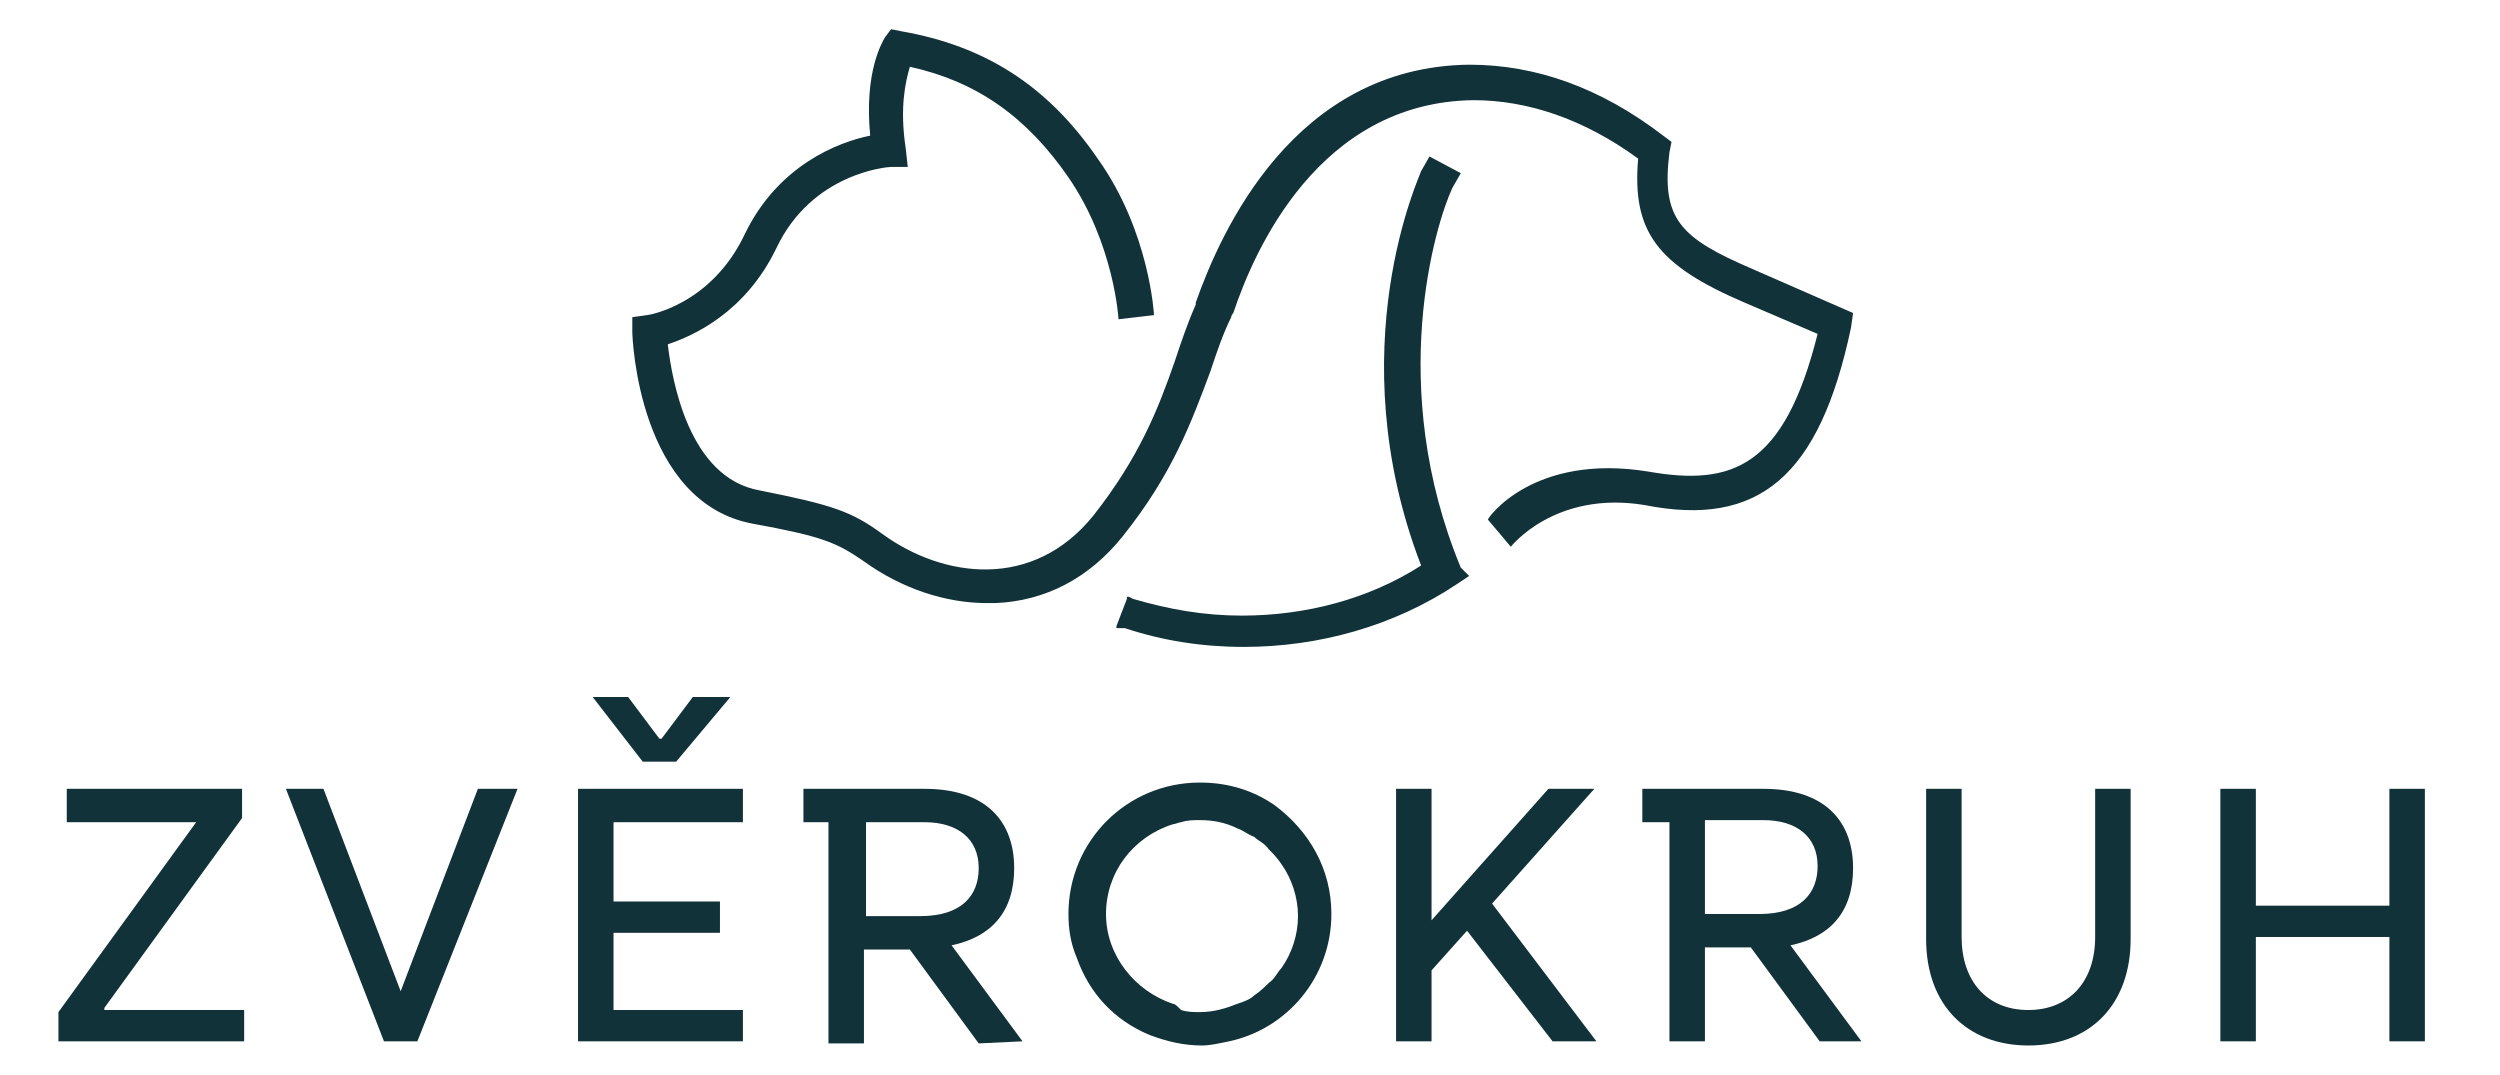 <?xml version="1.0" encoding="utf-8"?>
<!-- Generator: Adobe Illustrator 24.0.0, SVG Export Plug-In . SVG Version: 6.00 Build 0)  -->
<svg version="1.1" id="Vrstva_1" xmlns="http://www.w3.org/2000/svg" xmlns:xlink="http://www.w3.org/1999/xlink" x="0px" y="0px"
	 viewBox="0 0 119.8 51.5" style="enable-background:new 0 0 119.8 51.5;" xml:space="preserve">
<style type="text/css">
	.st0{fill:#113238;}
</style>
<polygon class="st0" points="5,48.3 11.6,39.2 11.6,37.8 3.2,37.8 3.2,39.4 9.4,39.4 9.4,39.4 2.8,48.5 2.8,49.9 11.7,49.9 
	11.7,48.4 5,48.4 "/>
<polygon class="st0" points="19.2,47.5 19.2,47.5 15.5,37.8 13.7,37.8 18.4,49.9 20,49.9 24.8,37.8 22.9,37.8 "/>
<polygon class="st0" points="32.4,36.5 35,33.4 33.2,33.4 31.7,35.4 31.6,35.4 30.1,33.4 28.4,33.4 30.8,36.5 "/>
<polygon class="st0" points="27.7,49.9 35.6,49.9 35.6,48.4 29.4,48.4 29.4,44.7 34.5,44.7 34.5,43.2 29.4,43.2 29.4,39.4 
	35.6,39.4 35.6,37.8 27.7,37.8 "/>
<path class="st0" d="M49,49.9l-3.4-4.6l0,0c1.9-0.4,3-1.6,3-3.7c0-2.2-1.3-3.8-4.3-3.8h-2.9l0,0h-2.9v1.6h1.2V50h1.7v-4.5h2.2
	l3.3,4.5L49,49.9L49,49.9z M41.5,43.9v-4.5h2.8c1.6,0,2.6,0.8,2.6,2.2c0,1.3-0.8,2.3-2.8,2.3H41.5z"/>
<polygon class="st0" points="71.5,43.3 76.4,37.8 74.2,37.8 68.6,44.1 68.6,44.1 68.6,37.8 66.9,37.8 66.9,49.9 68.6,49.9 
	68.6,46.5 70.3,44.6 70.3,44.6 74.4,49.9 76.5,49.9 "/>
<path class="st0" d="M100.4,44.9c0,2.2-1.3,3.5-3.2,3.5c-2,0-3.2-1.4-3.2-3.5v-7.1h-1.7V45c0,3.2,2,5.1,4.9,5.1c3,0,4.9-2,4.9-5.1
	v-7.2h-1.7L100.4,44.9L100.4,44.9z"/>
<polygon class="st0" points="114.5,37.8 114.5,43.4 108.1,43.4 108.1,37.8 106.4,37.8 106.4,49.9 108.1,49.9 108.1,44.9 114.5,44.9 
	114.5,49.9 116.2,49.9 116.2,37.8 "/>
<path class="st0" d="M58.9,49.9c2.8-0.6,4.9-3.1,4.9-6.1c0-2.2-1.1-4-2.7-5.2c-1-0.7-2.2-1.1-3.6-1.1c-3.5,0-6.3,2.8-6.3,6.3
	c0,0.7,0.1,1.4,0.4,2.1c0.6,1.7,1.8,3,3.5,3.7c0.8,0.3,1.6,0.5,2.5,0.5C58,50.1,58.4,50,58.9,49.9z M56.2,48.1
	c-1.8-0.6-3.2-2.3-3.2-4.3s1.3-3.7,3.2-4.3c0.1,0,0.3-0.1,0.4-0.1c0.3-0.1,0.6-0.1,0.9-0.1c0.6,0,1.2,0.1,1.8,0.4
	c0.3,0.1,0.5,0.3,0.8,0.4c0.2,0.2,0.5,0.3,0.7,0.6c0.2,0.2,0.4,0.4,0.6,0.7c0.5,0.7,0.8,1.6,0.8,2.5s-0.3,1.8-0.8,2.5
	c-0.2,0.2-0.3,0.5-0.6,0.7c-0.2,0.2-0.4,0.4-0.7,0.6c-0.2,0.2-0.5,0.3-0.8,0.4c-0.5,0.2-1.1,0.4-1.8,0.4c-0.3,0-0.6,0-0.9-0.1
	C56.4,48.2,56.3,48.1,56.2,48.1z"/>
<path class="st0" d="M80,49.9h1.7v-4.5h2.2l3.3,4.5h2l-3.4-4.6l0,0c1.9-0.4,3-1.6,3-3.7c0-2.2-1.3-3.8-4.3-3.8h-2.9l0,0h-2.9v1.6H80
	V49.9z M81.7,39.3h2.8c1.6,0,2.6,0.8,2.6,2.2c0,1.3-0.8,2.3-2.8,2.3h-2.6V39.3z"/>
<path class="st0" d="M88.7,15.7l0.1-0.7L84,12.9c-3.5-1.5-4.4-2.4-4-5.6l0.1-0.5l-0.4-0.3c-3-2.3-6.1-3.4-9.3-3.4
	c-8.4,0.1-11.9,8-13.1,11.4c0,0.1,0,0.1,0,0.1c-0.4,0.9-0.7,1.8-1,2.7c-0.8,2.3-1.7,4.6-3.9,7.4c-2.9,3.6-7.2,3-10.1,0.9
	c-1.5-1.1-2.4-1.4-5.9-2.1c-3.4-0.6-4.2-5.3-4.4-7c1.2-0.4,3.7-1.5,5.2-4.6C38.9,8.3,42.5,8,42.7,8l0.8,0l-0.1-0.9
	c-0.3-2,0-3.2,0.2-3.9c3.2,0.7,5.6,2.4,7.6,5.3c2.2,3.2,2.4,6.8,2.4,6.8l1.7-0.2c0,0-0.2-4-2.7-7.5c-2.4-3.5-5.4-5.4-9.4-6.1
	l-0.5-0.1l-0.3,0.4c-0.1,0.2-1,1.6-0.7,4.7c-1.5,0.3-4.4,1.4-6,4.7c-1.6,3.4-4.6,3.9-4.7,3.9l-0.7,0.1v0.7c0,0.3,0.3,8.2,5.8,9.2
	c3.3,0.6,4,0.9,5.3,1.8c1.8,1.3,3.9,2,5.9,2c0.1,0,0.3,0,0.4,0c2.4-0.1,4.5-1.2,6.1-3.2c2.4-3,3.3-5.5,4.2-7.9
	c0.3-0.9,0.6-1.8,1-2.6c0,0,0-0.1,0.1-0.2c1-3,4.1-10.1,11.5-10.2c2.6,0,5.3,0.9,7.9,2.8c-0.3,3.5,0.9,5.1,5.1,6.9l3.5,1.5
	c-1.6,6.4-4.1,7.3-8.1,6.6c-5.5-0.9-7.7,2.2-7.7,2.3l0,0l1.1,1.3c0,0,2.1-2.7,6.4-2C84.3,25.3,87.2,22.8,88.7,15.7z"/>
<path class="st0" d="M59.5,29.5c-1.8,0-3.5-0.3-5.2-0.8l-0.2-0.1H54v0.1L53.5,30v0.1h0.1l0,0h0.2l0,0h0.1c1.8,0.6,3.7,0.9,5.7,0.9
	c3.6,0,7.2-1,10.2-3l0.6-0.4L70,27.2c-3.6-8.7-1.2-16.5-0.4-18.2L70,8.3l-1.5-0.8l-0.4,0.7c0,0.1-4,8.5,0,18.9l0,0
	C65.6,28.7,62.6,29.5,59.5,29.5z"/>
</svg>
